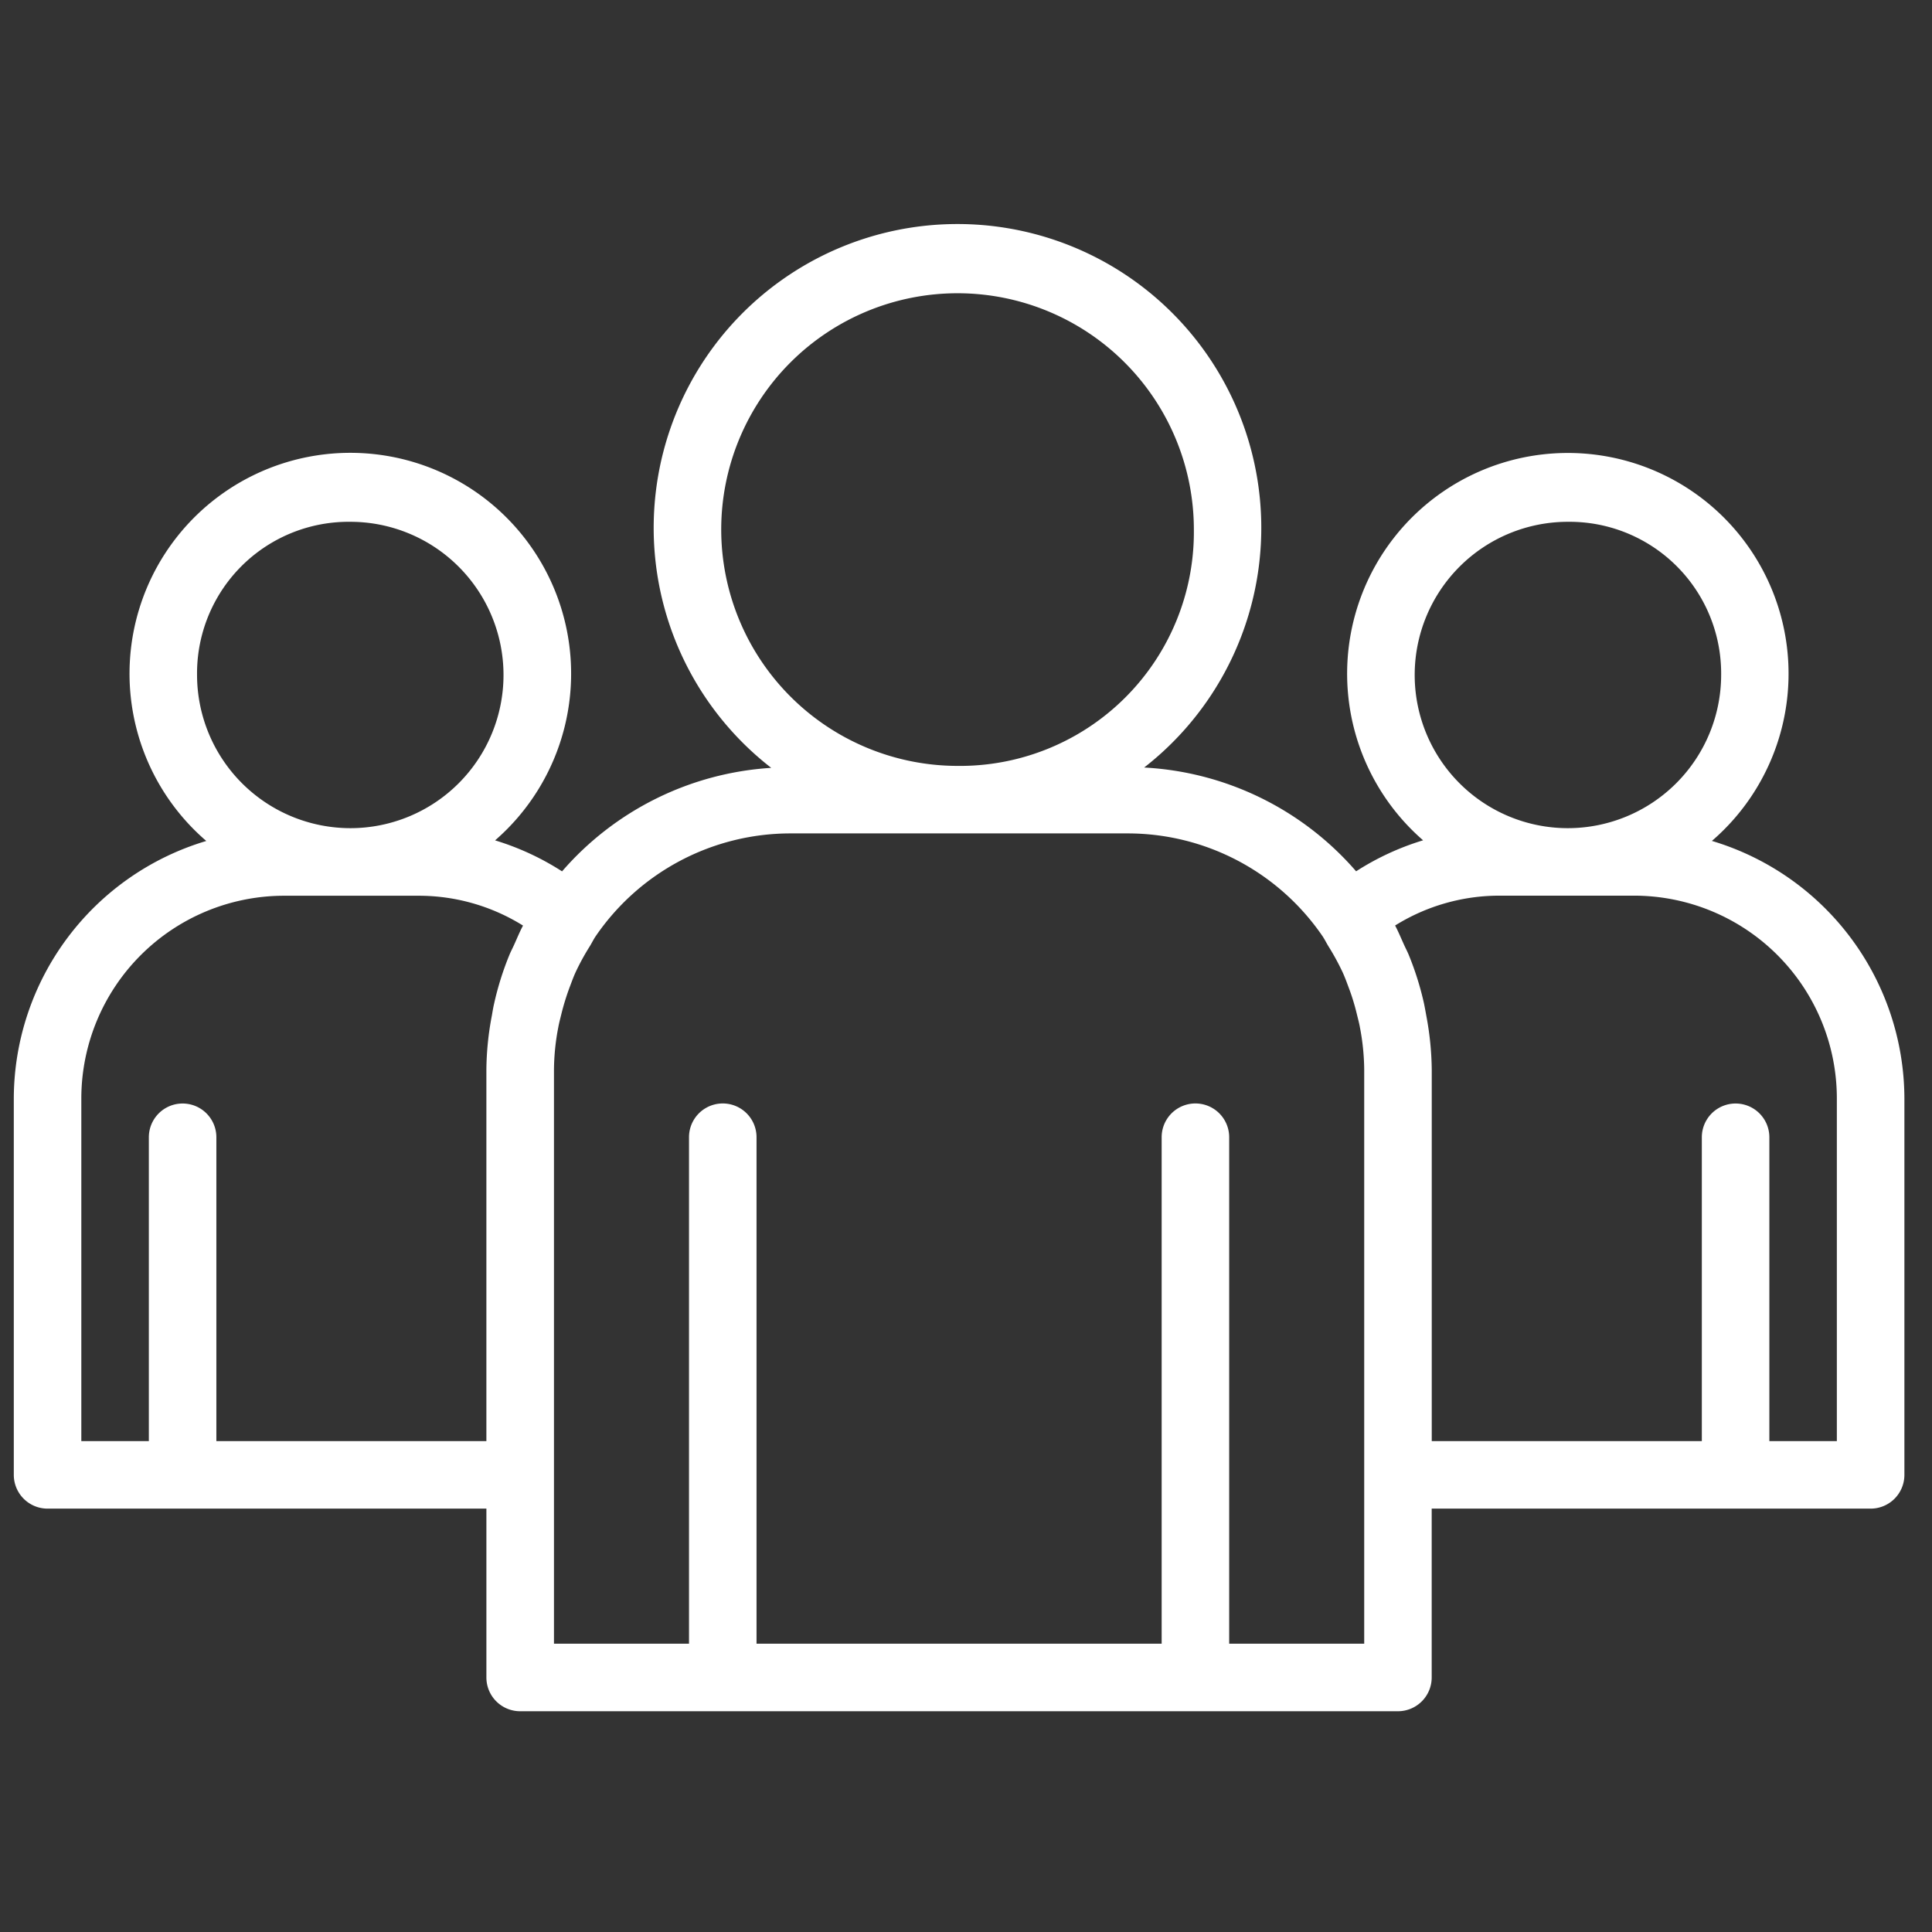 <svg xmlns="http://www.w3.org/2000/svg" width="140" height="140" viewBox="0 0 140 140"><rect x="0" y="0" width="140" height="140" fill="#333333" stroke="none"/><defs><style>.a{fill:#fff;}.b{fill:none;}</style></defs><g transform="translate(-1347 -3606)"><path class="a" d="M125.05,49.579a15.994,15.994,0,1,0-20.927-.044,19.308,19.308,0,0,0-4.854,2.246,21.844,21.844,0,0,0-15.359-7.52,22.015,22.015,0,1,0-27.023.024,21.842,21.842,0,0,0-15.158,7.5,19.308,19.308,0,0,0-4.854-2.246,16,16,0,1,0-20.927.044A19.529,19.529,0,0,0,2,68.23V95.518a2.447,2.447,0,0,0,2.446,2.446h31.8V110.2a2.447,2.447,0,0,0,2.446,2.446H102.3a2.447,2.447,0,0,0,2.446-2.446V97.964h31.8A2.447,2.447,0,0,0,139,95.518V68.23A19.539,19.539,0,0,0,125.05,49.579ZM114.614,26.455a10.99,10.99,0,0,1,11.107,11.1,11.116,11.116,0,0,1-11.107,11.1,11.1,11.1,0,1,1,0-22.2Zm-61.352.563a17.125,17.125,0,1,1,34.25,0A16.947,16.947,0,0,1,70.387,44.143,17.144,17.144,0,0,1,53.262,27.018Zm-26.876-.563a11.1,11.1,0,0,1,0,22.2,11.119,11.119,0,0,1-11.107-11.1A10.984,10.984,0,0,1,26.386,26.455ZM16.679,93.071V71.054a2.446,2.446,0,1,0-4.893,0V93.071H6.893V68.23A14.7,14.7,0,0,1,21.571,53.552h9.786A14.277,14.277,0,0,1,38.9,55.714c-.24.445-.426.91-.636,1.37-.117.264-.254.514-.362.783a21.7,21.7,0,0,0-1.1,3.518c-.064.274-.108.553-.157.837a21.549,21.549,0,0,0-.4,3.939V93.071ZM99.857,107.75H90.071v-36.7a2.446,2.446,0,1,0-4.893,0v36.7H55.821v-36.7a2.446,2.446,0,1,0-4.893,0v36.7H41.143V66.161a16.743,16.743,0,0,1,.313-3.078c.059-.328.147-.646.225-.969a17.719,17.719,0,0,1,.612-1.972c.132-.343.254-.69.406-1.023a17,17,0,0,1,1.023-1.879c.157-.25.279-.514.445-.758a17.1,17.1,0,0,1,14.1-7.447H82.732a17.111,17.111,0,0,1,14.1,7.442c.166.245.289.509.445.758A17.851,17.851,0,0,1,98.3,59.115c.152.333.279.68.406,1.023a15.874,15.874,0,0,1,.612,1.972c.078.323.166.641.225.969a16.84,16.84,0,0,1,.313,3.083V107.75Zm34.25-14.679h-4.893V71.054a2.446,2.446,0,1,0-4.893,0V93.071H104.75V66.161a22.085,22.085,0,0,0-.4-3.944c-.049-.279-.1-.558-.157-.837a21.7,21.7,0,0,0-1.1-3.518c-.108-.269-.245-.519-.362-.783-.21-.46-.4-.925-.636-1.37a14.277,14.277,0,0,1,7.545-2.163h9.786a14.7,14.7,0,0,1,14.679,14.679V93.071Z" transform="translate(1346 3617.357)"/><rect class="b" width="140" height="140" transform="translate(1347 3606)"/></g></svg>